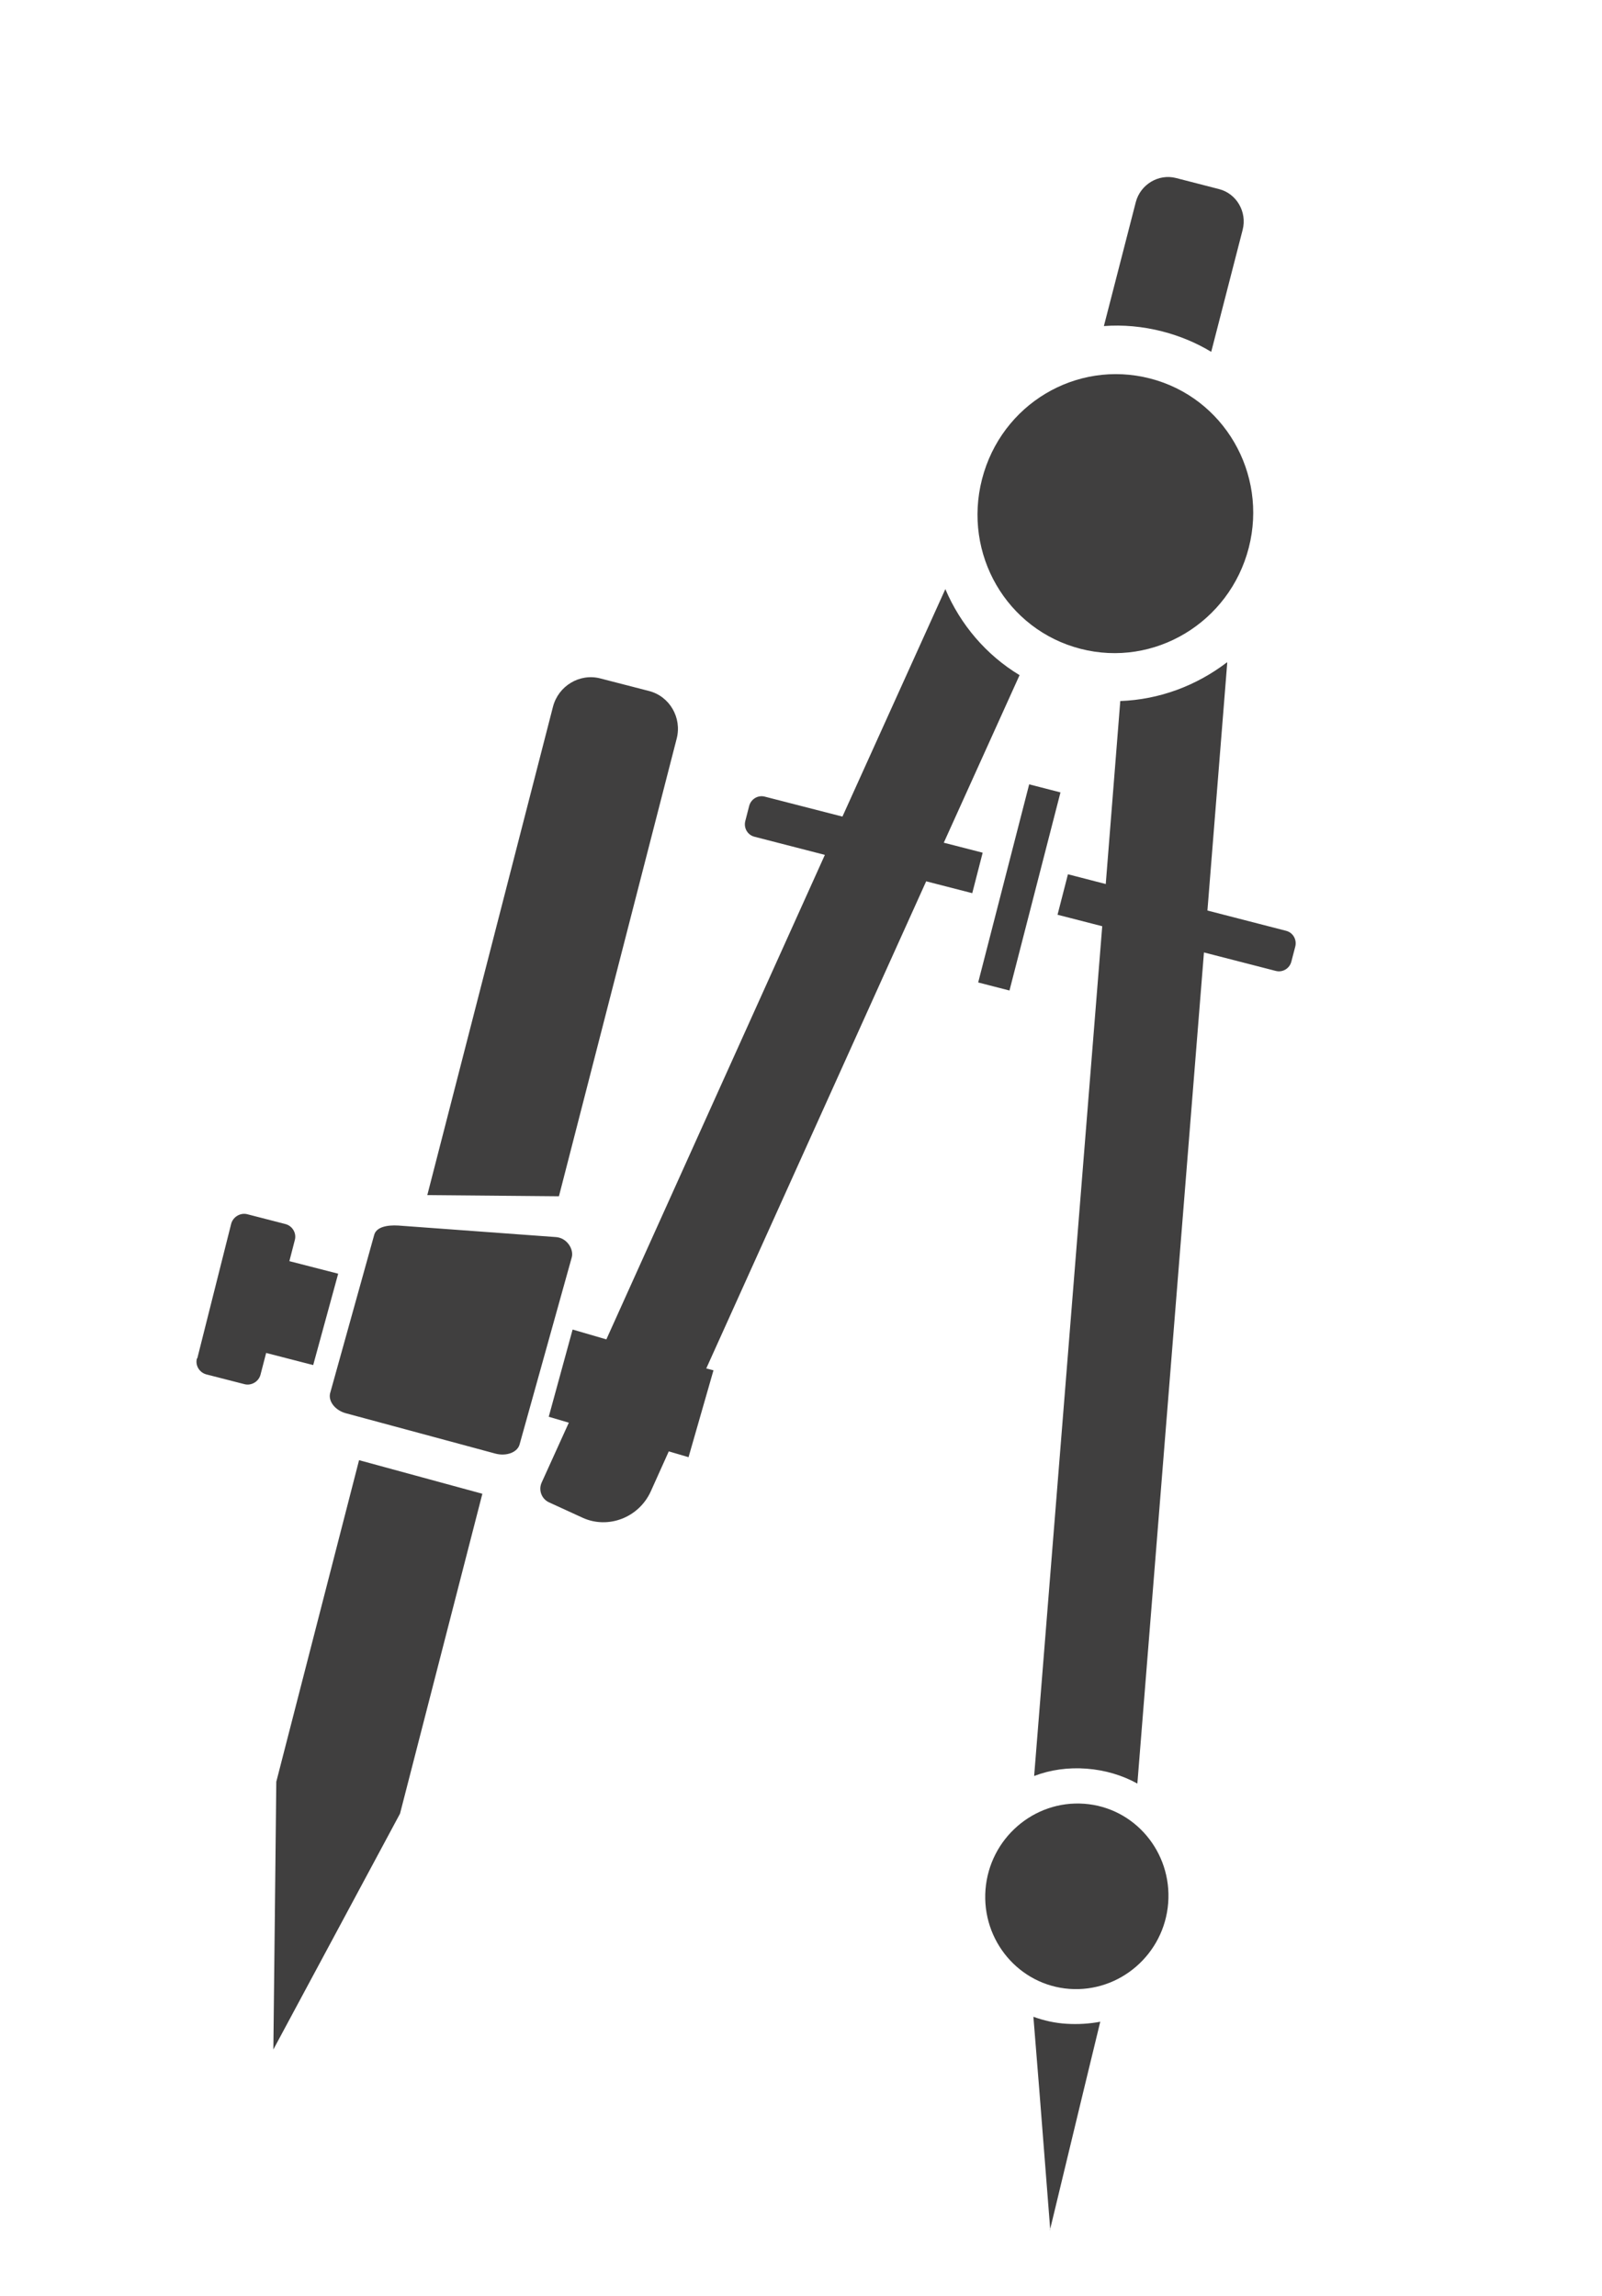 <svg width="30" height="43" viewBox="0 0 30 43" fill="none" xmlns="http://www.w3.org/2000/svg">
<path d="M21.538 7.088C22.915 7.442 23.744 8.861 23.385 10.258C23.025 11.656 21.619 12.506 20.235 12.15C18.852 11.794 18.029 10.377 18.39 8.973C18.752 7.569 20.154 6.732 21.538 7.088ZM7.457 22.95L10.407 23.166C10.617 23.178 10.747 23.393 10.708 23.543L9.731 27.046C9.693 27.196 9.487 27.275 9.281 27.222L6.483 26.467C6.277 26.414 6.144 26.241 6.182 26.09L7.007 23.127C7.046 22.977 7.248 22.938 7.457 22.95ZM20.303 33.778C21.246 33.846 21.95 34.682 21.876 35.638C21.802 36.594 20.971 37.313 20.028 37.245C19.085 37.176 18.381 36.34 18.455 35.385C18.53 34.429 19.36 33.709 20.303 33.778ZM20.222 34.732C20.646 34.764 20.962 35.138 20.926 35.568C20.891 35.998 20.52 36.32 20.096 36.287C19.672 36.255 19.357 35.881 19.392 35.452C19.427 35.022 19.798 34.699 20.222 34.732ZM22.024 3.334L22.828 3.541C23.157 3.625 23.356 3.969 23.271 4.302L22.682 6.589C22.403 6.419 22.093 6.291 21.765 6.206C21.398 6.112 21.029 6.079 20.672 6.106L21.269 3.787C21.355 3.454 21.696 3.249 22.024 3.334ZM21.136 8.649C21.664 8.785 21.978 9.325 21.84 9.861C21.702 10.396 21.166 10.718 20.639 10.582C20.111 10.447 19.797 9.906 19.935 9.371C20.073 8.835 20.608 8.513 21.136 8.649ZM10.717 24.896L11.355 25.082L15.447 16.009L14.128 15.669C13.999 15.636 13.923 15.505 13.957 15.374L14.029 15.094C14.063 14.963 14.193 14.885 14.321 14.918L15.776 15.292L17.703 11.032C17.985 11.696 18.469 12.267 19.093 12.643L17.674 15.781L18.402 15.968L18.207 16.726L17.344 16.504L13.226 25.626L13.361 25.661L12.894 27.288L12.524 27.179L12.187 27.928C11.964 28.421 11.386 28.641 10.908 28.421L10.282 28.134C10.14 28.07 10.081 27.901 10.143 27.764L10.652 26.642L10.276 26.531L10.723 24.898L10.717 24.896ZM3.695 25.436L4.329 22.918C4.363 22.788 4.501 22.705 4.63 22.738L5.344 22.922C5.473 22.955 5.555 23.087 5.522 23.218L5.419 23.617L6.333 23.852L5.865 25.563L4.984 25.336L4.879 25.741C4.846 25.872 4.708 25.954 4.579 25.921L3.865 25.738C3.736 25.704 3.653 25.572 3.687 25.441L3.695 25.436ZM5.119 38.38L6.305 36.172L7.491 33.963L5.174 33.366L5.147 35.873L5.119 38.38ZM11.247 12.706L12.154 12.94C12.54 13.039 12.773 13.44 12.672 13.832L10.467 22.402L8.002 22.38L10.355 13.236C10.456 12.844 10.854 12.605 11.24 12.704L11.247 12.706ZM9.033 27.973L7.491 33.963L5.174 33.366L6.724 27.344L9.033 27.973ZM19.662 41.761L20.272 39.23L20.604 37.86C20.402 37.898 20.186 37.912 19.97 37.898C19.754 37.885 19.546 37.838 19.352 37.767L19.465 39.168L19.668 41.763L19.662 41.761ZM22.982 12.411L22.611 17.051L24.085 17.431C24.213 17.464 24.289 17.595 24.256 17.726L24.183 18.006C24.15 18.137 24.02 18.215 23.891 18.182L22.546 17.836L21.299 33.4C21.017 33.244 20.692 33.147 20.348 33.121C20.005 33.095 19.671 33.141 19.366 33.258L20.641 17.345L19.804 17.13L19.999 16.372L20.707 16.555L20.979 13.128C21.713 13.101 22.404 12.841 22.977 12.403L22.982 12.411ZM19.273 14.688L19.859 14.839L18.904 18.549L18.318 18.398L19.273 14.688Z" fill="#403F3F"/>
</svg>

